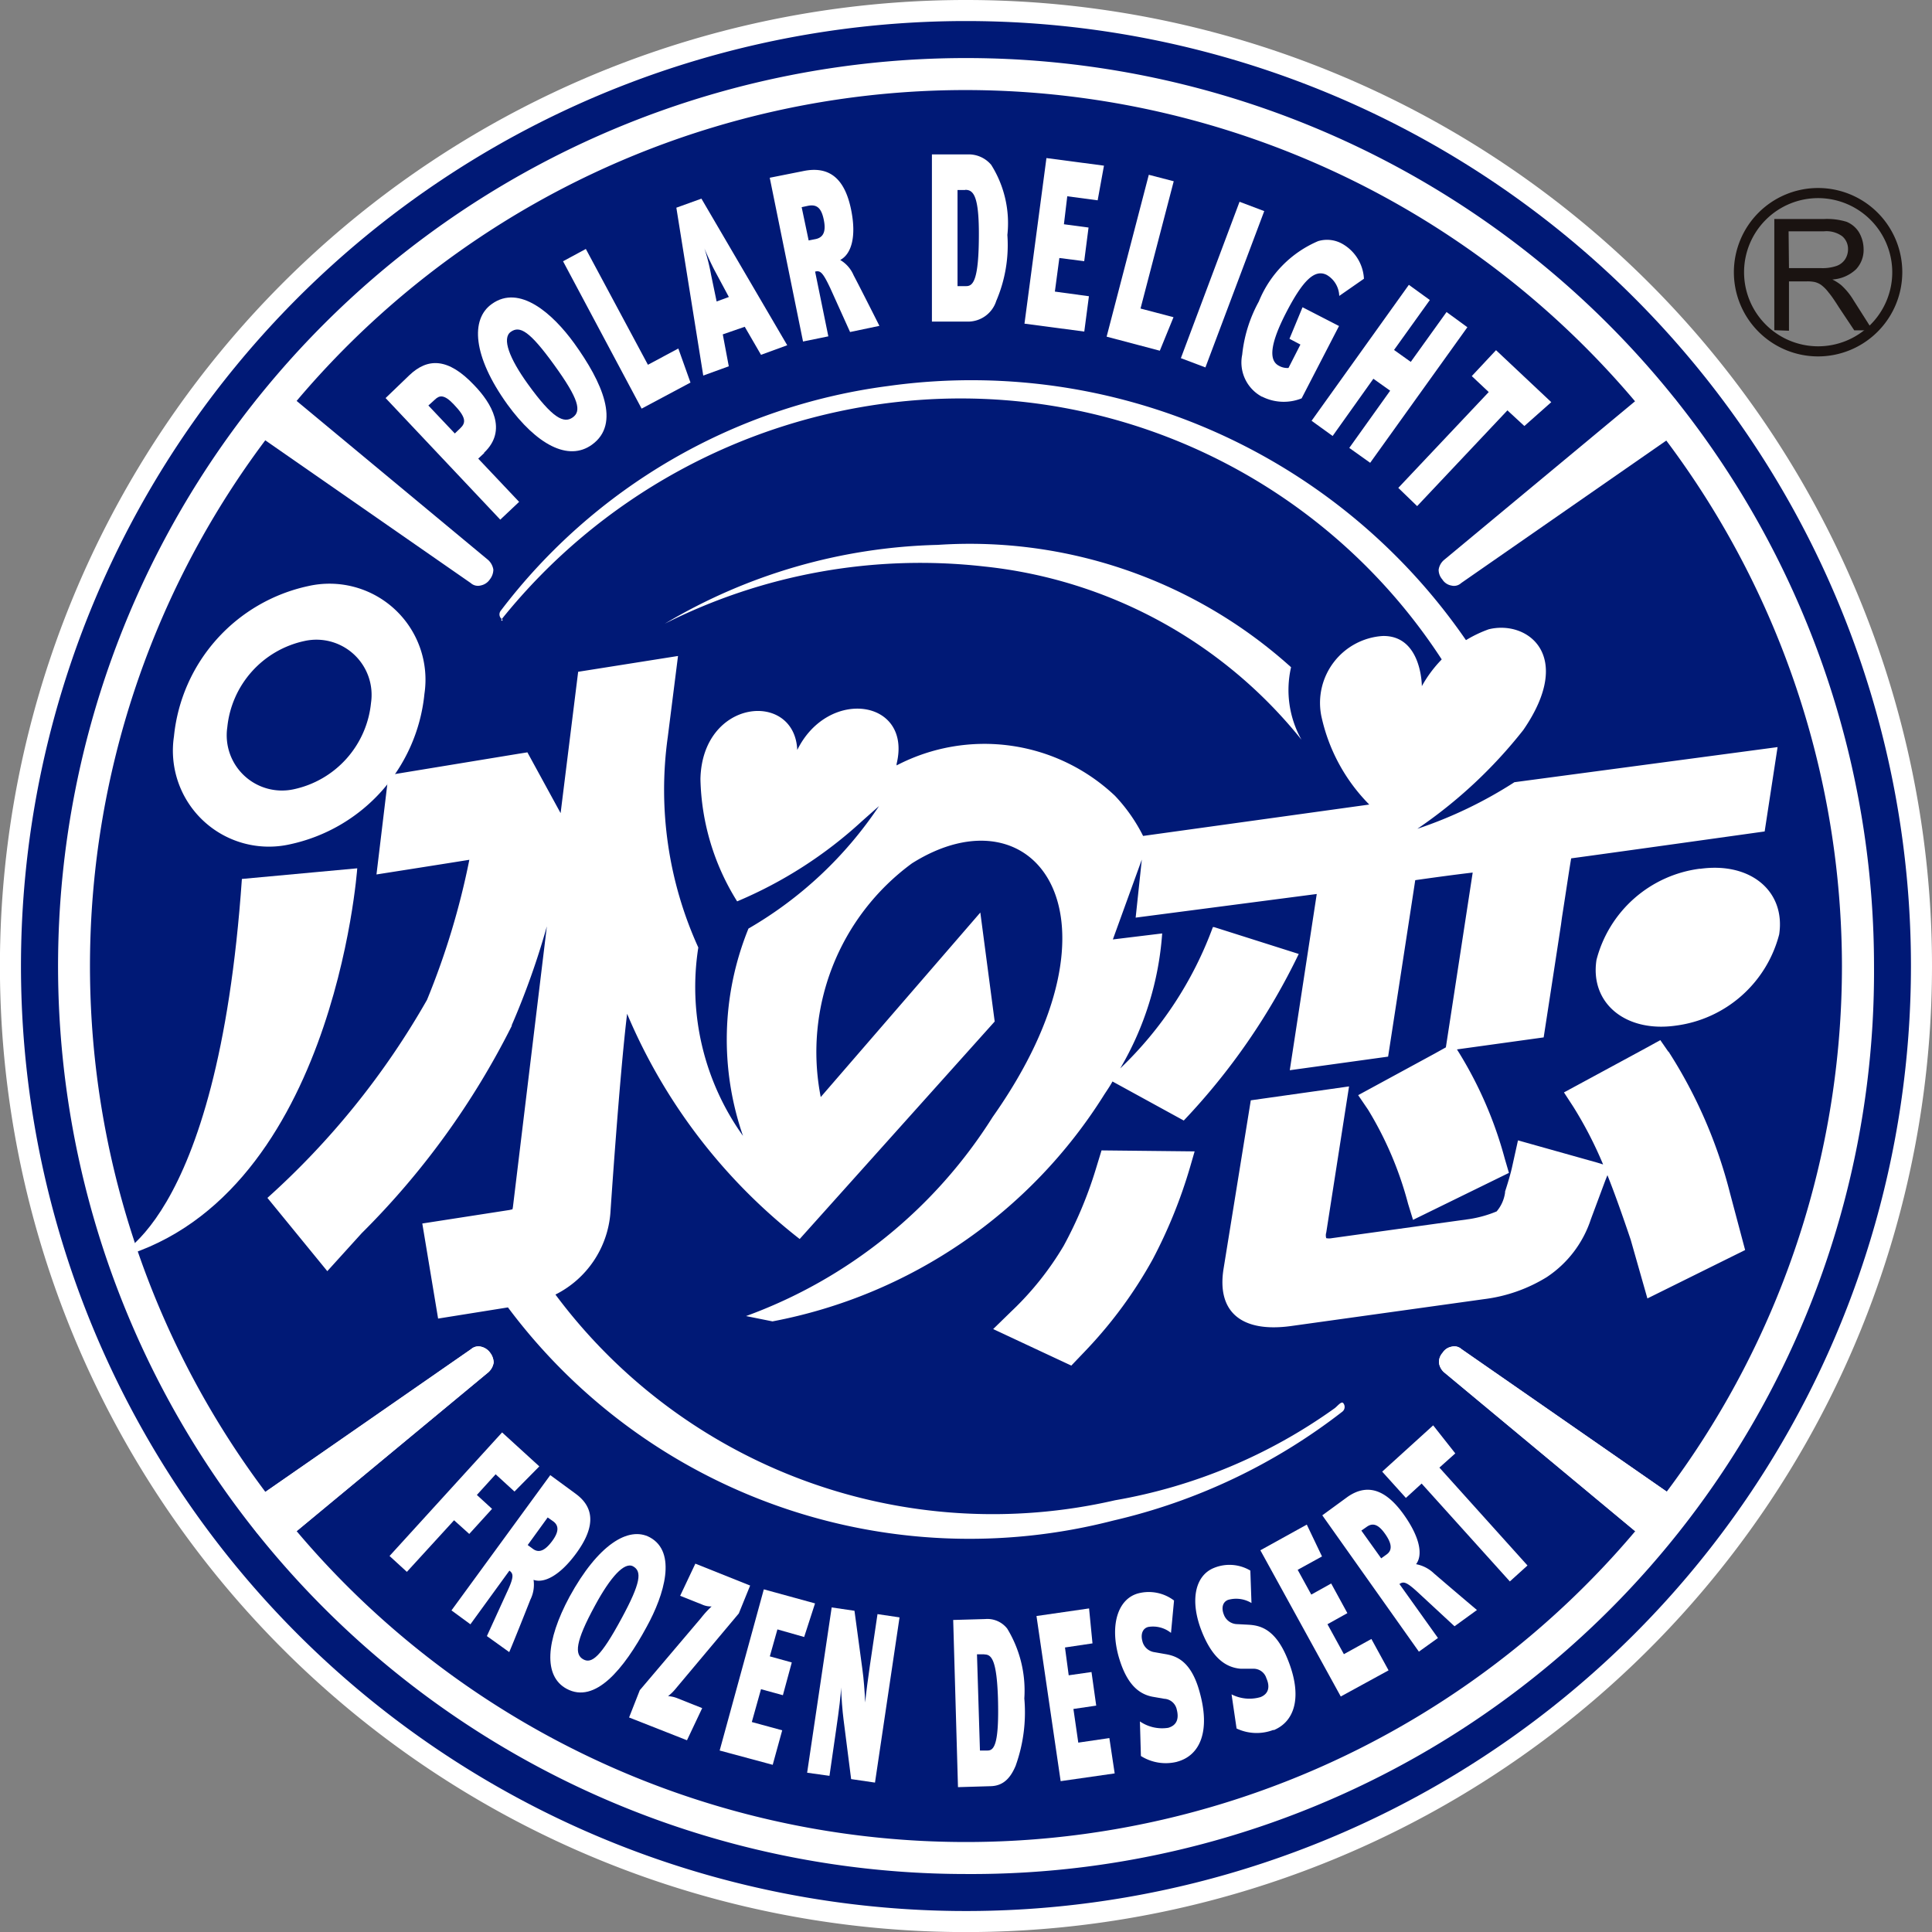<svg xmlns="http://www.w3.org/2000/svg" xmlns:xlink="http://www.w3.org/1999/xlink" width="25.423" height="25.425" viewBox="0 0 25.423 25.425">
  <rect x="0" y="0" width="25.423" height="25.425" fill="#808080" stroke="none"/>
  <defs>
    <clipPath id="clip-path">
      <rect id="Rectangle_904" data-name="Rectangle 904" width="25.423" height="25.425" transform="translate(0 0)" fill="none"/>
    </clipPath>
  </defs>
  <g id="Group_953" data-name="Group 953" transform="translate(0 0)">
    <g id="Group_952" data-name="Group 952" clip-path="url(#clip-path)">
      <path id="Path_22835" data-name="Path 22835" d="M25.423,12.713A12.712,12.712,0,1,1,12.712,0,12.711,12.711,0,0,1,25.423,12.713" fill="#fff"/>
      <path id="Path_22836" data-name="Path 22836" d="M25.146,12.713A12.435,12.435,0,1,1,12.712.277,12.433,12.433,0,0,1,25.146,12.713" fill="#001976"/>
      <path id="Path_22837" data-name="Path 22837" d="M3.363,5.281a.3.3,0,0,1,.221-.131.351.351,0,0,1,.257.074L6.424,7.369a.217.217,0,0,1,.068.127.212.212,0,0,1-.046.128.188.188,0,0,1-.12.08.142.142,0,0,1-.132-.032L3.436,5.756a.359.359,0,0,1-.14-.209.327.327,0,0,1,.067-.266" fill="#fff"/>
      <path id="Path_22838" data-name="Path 22838" d="M22.126,5.547a.35.35,0,0,1-.14.209L19.228,7.672a.139.139,0,0,1-.13.033.176.176,0,0,1-.119-.081.191.191,0,0,1-.048-.127A.207.207,0,0,1,19,7.37l2.582-2.145a.355.355,0,0,1,.26-.075.3.3,0,0,1,.22.131.327.327,0,0,1,.067.266" fill="#fff"/>
      <path id="Path_22839" data-name="Path 22839" d="M12.712,24.66A11.948,11.948,0,1,1,24.66,12.713,11.875,11.875,0,0,1,12.712,24.66m0-23.475A11.527,11.527,0,1,0,24.238,12.713,11.541,11.541,0,0,0,12.712,1.185" fill="#fff"/>
      <path id="Path_22840" data-name="Path 22840" d="M11.684,5.08A7.64,7.64,0,0,0,6.589,8.037a.077.077,0,0,0,.014.109c.032.025-.024.034,0,0a7.779,7.779,0,0,1,5.2-2.856,7.552,7.552,0,0,1,7.546,4.036c.021.037.136-.024.173-.041s.21-.14.19-.177A7.9,7.9,0,0,0,11.684,5.08" fill="#fff"/>
      <path id="Path_22841" data-name="Path 22841" d="M6.371,5.962l-.078.073.538.569-.248.234-1.509-1.6.312-.3c.243-.232.512-.232.855.132.225.233.442.59.13.886m-.734-.62.348.368.071-.068c.077-.073.081-.142-.086-.316-.125-.132-.187-.12-.247-.062Z" fill="#fff"/>
      <path id="Path_22842" data-name="Path 22842" d="M6.676,5.321C6.22,4.686,6.189,4.2,6.472,4c.363-.262.8.125,1.084.517.368.511.616,1.06.233,1.335-.31.223-.727,0-1.113-.531M7.291,4.8c-.322-.445-.451-.518-.57-.433s-.019.348.226.688c.326.452.473.52.589.438s.086-.236-.245-.693" fill="#fff"/>
      <path id="Path_22843" data-name="Path 22843" d="M9.086,5.034l-.643.343L7.409,3.438l.3-.162L8.526,4.8l.4-.214Z" fill="#fff"/>
      <path id="Path_22844" data-name="Path 22844" d="M10.014,4.669,9.8,4.3,9.511,4.4l.079.42-.336.122L8.9,2.733l.33-.119,1.129,1.929ZM9.4,3.552c-.045-.087-.1-.207-.131-.284a2.528,2.528,0,0,1,.087.343l.074.356.161-.059Z" fill="#fff"/>
      <path id="Path_22845" data-name="Path 22845" d="M11.186,4.369l-.26-.576c-.1-.212-.132-.236-.2-.219l.174.852-.333.068-.438-2.155.442-.088c.382-.079.556.15.629.51s0,.585-.144.66a.425.425,0,0,1,.176.2c.072.136.264.515.34.667Zm-.637-1.643.092.438.092-.018c.114-.024.137-.118.105-.264s-.09-.194-.2-.175Z" fill="#fff"/>
      <path id="Path_22846" data-name="Path 22846" d="M13.107,3.968a.39.39,0,0,1-.368.264h-.476v-2.2h.466a.387.387,0,0,1,.314.137,1.438,1.438,0,0,1,.213.923,1.865,1.865,0,0,1-.149.874M12.7,2.5h-.1V3.765h.115c.091,0,.166-.079.166-.69,0-.509-.077-.577-.18-.577" fill="#fff"/>
      <path id="Path_22847" data-name="Path 22847" d="M13.481,4.259l.289-2.179.757.1-.083.456-.4-.053L14,2.951l.324.043-.057.443-.327-.042-.059.442.448.061-.061.465Z" fill="#fff"/>
      <path id="Path_22848" data-name="Path 22848" d="M15.262,4.615l-.7-.185L15.117,2.3l.328.085-.437,1.675.434.114Z" fill="#fff"/>
      <path id="Path_22849" data-name="Path 22849" d="M15.539,4.713l.772-2.058.325.123-.774,2.057Z" fill="#fff"/>
      <path id="Path_22850" data-name="Path 22850" d="M16.607,5.221a.511.511,0,0,1-.261-.554,1.844,1.844,0,0,1,.219-.7,1.459,1.459,0,0,1,.78-.794.409.409,0,0,1,.321.037.562.562,0,0,1,.282.458l-.325.226a.331.331,0,0,0-.164-.276c-.158-.081-.315.068-.54.506-.2.391-.23.617-.09.689a.223.223,0,0,0,.126.029l.157-.308-.144-.076.172-.415.48.247-.492.952a.633.633,0,0,1-.521-.023" fill="#fff"/>
      <path id="Path_22851" data-name="Path 22851" d="M17.755,5.894l.538-.753-.221-.157-.536.753-.277-.2,1.28-1.789.276.2-.471.657.22.157.471-.656.274.2L18.03,6.09Z" fill="#fff"/>
      <path id="Path_22852" data-name="Path 22852" d="M20.059,5.606,19.836,5.4l-1.188,1.26L18.4,6.42l1.19-1.261-.223-.21.319-.341.727.684Z" fill="#fff"/>
      <path id="Path_22853" data-name="Path 22853" d="M22.06,20.144a.317.317,0,0,1-.222.134.362.362,0,0,1-.258-.077L19,18.056a.205.205,0,0,1-.065-.127.185.185,0,0,1,.048-.128.177.177,0,0,1,.119-.08.141.141,0,0,1,.13.032l2.756,1.914a.362.362,0,0,1,.142.211.333.333,0,0,1-.067.266" fill="#fff"/>
      <path id="Path_22854" data-name="Path 22854" d="M3.3,19.878a.37.37,0,0,1,.14-.21l2.758-1.914a.146.146,0,0,1,.132-.033.2.2,0,0,1,.12.08.221.221,0,0,1,.046.129.217.217,0,0,1-.068.126L3.841,20.2a.358.358,0,0,1-.257.077.315.315,0,0,1-.221-.134.326.326,0,0,1-.067-.266" fill="#fff"/>
      <path id="Path_22855" data-name="Path 22855" d="M22.06,20.144a.317.317,0,0,1-.222.134.362.362,0,0,1-.258-.077L19,18.056a.205.205,0,0,1-.065-.127.185.185,0,0,1,.048-.128.177.177,0,0,1,.119-.08.141.141,0,0,1,.13.032l2.756,1.914a.362.362,0,0,1,.142.211.333.333,0,0,1-.067.266" fill="#fff"/>
      <path id="Path_22856" data-name="Path 22856" d="M3.3,19.878a.37.37,0,0,1,.14-.21l2.758-1.914a.146.146,0,0,1,.132-.033.2.2,0,0,1,.12.08.221.221,0,0,1,.046.129.217.217,0,0,1-.068.126L3.841,20.2a.358.358,0,0,1-.257.077.315.315,0,0,1-.221-.134.326.326,0,0,1-.067-.266" fill="#fff"/>
      <path id="Path_22857" data-name="Path 22857" d="M22.37,11.431a1.618,1.618,0,0,0-1.362,1.2c-.088.57.383.959,1.044.865a1.62,1.62,0,0,0,1.36-1.2c.086-.57-.379-.957-1.042-.863" fill="#fff"/>
      <path id="Path_22858" data-name="Path 22858" d="M3.816,11.11A2.252,2.252,0,0,0,5.585,9.131,1.263,1.263,0,0,0,4.057,7.712,2.252,2.252,0,0,0,2.289,9.691,1.263,1.263,0,0,0,3.816,11.11M2.991,9.57A1.293,1.293,0,0,1,4.006,8.435a.726.726,0,0,1,.876.815,1.293,1.293,0,0,1-1.013,1.135.727.727,0,0,1-.878-.815" fill="#fff"/>
      <path id="Path_22859" data-name="Path 22859" d="M14.417,15.393a5.383,5.383,0,0,1-.42,1,3.977,3.977,0,0,1-.691.865l-.237.231,1.028.481.191-.2a5.8,5.8,0,0,0,.881-1.2,6.531,6.531,0,0,0,.491-1.212l.06-.207-1.225-.013Z" fill="#fff"/>
      <path id="Path_22860" data-name="Path 22860" d="M21.954,13.84l-.106-.153-.226.124-1.042.564.125.192a5.2,5.2,0,0,1,.39.756l-.073-.023-1.047-.294-.075.339c-.017.08-.049.193-.095.335l0,.007v.006a.481.481,0,0,1-.111.248,1.549,1.549,0,0,1-.354.1l-1.815.252a.2.2,0,0,1-.073,0,.125.125,0,0,1,0-.074l.3-1.923-.267.038-1.026.145L16.1,16.7c-.089.566.239.839.89.749l2.541-.354a2.052,2.052,0,0,0,.822-.289,1.456,1.456,0,0,0,.581-.762l.19-.51.028-.07c.1.251.2.535.306.849l.22.773,1.286-.637-.2-.752a6.3,6.3,0,0,0-.809-1.861" fill="#fff"/>
      <path id="Path_22861" data-name="Path 22861" d="M3.183,11.566l1.518-.14s-.312,4.445-3.258,5.155c0,0,1.419-.384,1.74-5.015" fill="#fff"/>
      <path id="Path_22862" data-name="Path 22862" d="M19.928,10.293a5.681,5.681,0,0,1-1.277.613,6.231,6.231,0,0,0,1.394-1.3c.68-.987.05-1.451-.456-1.325a1.637,1.637,0,0,0-.879.748s0-.671-.516-.66a.882.882,0,0,0-.808,1.047,2.357,2.357,0,0,0,.632,1.171L15.042,11a2.2,2.2,0,0,0-.37-.528,2.5,2.5,0,0,0-2.874-.4.108.108,0,0,0,0-.019c.209-.852-.9-1.011-1.307-.184-.034-.785-1.25-.679-1.274.381A3.155,3.155,0,0,0,9.7,11.861a5.674,5.674,0,0,0,1.641-1.054c.072-.064.149-.132.226-.2a5.193,5.193,0,0,1-1.718,1.612,3.875,3.875,0,0,0-.072,2.728,3.363,3.363,0,0,1-.588-2.479A5.008,5.008,0,0,1,8.787,9.7l.135-1.068-1.314.208L7.377,10.7l-.437-.8-.113.018L5.111,10.2l-.157,1.307s.875-.137,1.222-.193a10,10,0,0,1-.557,1.843,10.437,10.437,0,0,1-2.1,2.606l.788.964.453-.5A10.441,10.441,0,0,0,6.734,13.5l0-.01a10.235,10.235,0,0,0,.462-1.3l-.445,3.68a.274.274,0,0,1-.008.044c-.01,0-.024.006-.044.009L5.557,16.1l.208,1.251.919-.147a7.578,7.578,0,0,0,7.965,2.805,7.76,7.76,0,0,0,3.016-1.434.079.079,0,0,0,.012-.11c-.025-.034-.079.041-.116.067a7.013,7.013,0,0,1-2.889,1.21,7.175,7.175,0,0,1-7.363-2.707,1.316,1.316,0,0,0,.723-1.072s.12-1.8.22-2.623a7.4,7.4,0,0,0,2.271,2.964l2.566-2.862L12.9,12.008l-2.1,2.428A3.079,3.079,0,0,1,12,11.361c1.613-1.017,2.935.684,1.062,3.338a6.436,6.436,0,0,1-3.245,2.619l.348.07A6.6,6.6,0,0,0,14.533,14.4c.037-.056.076-.113.106-.169l.938.514a8.6,8.6,0,0,0,1.513-2.192L15.977,12.2l-.017,0a4.907,4.907,0,0,1-1.219,1.859,4.058,4.058,0,0,0,.552-1.776l-.649.079.381-1.051-.081.764,2.383-.311c-.015.1-.355,2.319-.355,2.319l1.294-.179s.3-1.943.357-2.322c.246-.035.508-.071.756-.1-.046.3-.263,1.717-.353,2.3l-.149.083-1.005.546.13.191a4.637,4.637,0,0,1,.527,1.239l.065.211,1.262-.618-.055-.188a5.256,5.256,0,0,0-.629-1.437l1.141-.158s.113-.73.228-1.484l.012-.09c.056-.357.1-.659.122-.782.427-.057,2.546-.354,2.546-.354l.17-1.11Z" fill="#fff"/>
      <path id="Path_22863" data-name="Path 22863" d="M17.126,9.734a6.173,6.173,0,0,0-4.178-2.28,7.469,7.469,0,0,0-4.2.753A7.356,7.356,0,0,1,12.34,7.17a6.313,6.313,0,0,1,4.649,1.61,1.337,1.337,0,0,0,.137.954" fill="#fff"/>
      <path id="Path_22864" data-name="Path 22864" d="M6.77,19.627,6.522,19.4l-.247.272.2.183-.3.33-.2-.18-.621.679-.228-.209,1.481-1.626.49.447Z" fill="#fff"/>
      <path id="Path_22865" data-name="Path 22865" d="M6.407,21.529l.261-.571c.1-.211.088-.251.035-.29l-.513.706-.249-.183,1.3-1.78.335.246c.283.206.224.485.008.781s-.426.4-.563.351a.441.441,0,0,1-.042.261c-.057.145-.212.535-.278.69Zm.8-1.561-.263.363.071.052c.086.062.169.008.255-.11s.085-.2.008-.255Z" fill="#fff"/>
      <path id="Path_22866" data-name="Path 22866" d="M7.494,21.012c.375-.686.777-.934,1.058-.782.357.195.191.753-.042,1.176-.3.555-.678,1.021-1.055.816-.306-.166-.274-.629.039-1.21m.681.292c.262-.482.272-.627.157-.692s-.3.142-.5.511c-.269.492-.269.649-.157.712s.232-.036.5-.531" fill="#fff"/>
      <path id="Path_22867" data-name="Path 22867" d="M9.04,22.9l-.762-.3.141-.359.806-.95a1.277,1.277,0,0,1,.139-.152.278.278,0,0,1-.125-.025l-.289-.115.2-.423.721.288-.149.367-.839,1a.545.545,0,0,1-.092.088.41.41,0,0,1,.13.031l.319.127Z" fill="#fff"/>
      <path id="Path_22868" data-name="Path 22868" d="M9.47,23.035l.581-2.121.674.185-.143.442-.352-.1-.1.355.289.08-.117.431-.288-.079-.121.432.4.109-.125.454Z" fill="#fff"/>
      <path id="Path_22869" data-name="Path 22869" d="M11.2,23.411l-.1-.785c-.015-.116-.027-.278-.033-.422,0,.084-.025.287-.064.554l-.088.61-.294-.041.323-2.175.3.044.105.777c.017.121.029.28.036.43.011-.128.042-.345.062-.488l.1-.675.29.043-.323,2.174Z" fill="#fff"/>
      <path id="Path_22870" data-name="Path 22870" d="M13.368,23.228c-.07.17-.165.27-.327.276l-.435.013-.063-2.2.421-.012a.331.331,0,0,1,.29.126,1.568,1.568,0,0,1,.225.919,2.074,2.074,0,0,1-.111.876m-.412-1.457-.1,0,.039,1.266.1,0c.087,0,.154-.083.137-.693-.017-.51-.088-.574-.183-.571" fill="#fff"/>
      <path id="Path_22871" data-name="Path 22871" d="M13.957,23.438l-.318-2.173.692-.1.045.46-.362.054.049.366.3-.043.062.442-.3.044.064.443.409-.06.07.465Z" fill="#fff"/>
      <path id="Path_22872" data-name="Path 22872" d="M15.489,23.183a.613.613,0,0,1-.476-.076L15,22.652a.517.517,0,0,0,.373.084c.116-.034.142-.124.112-.24a.178.178,0,0,0-.165-.142l-.155-.027c-.189-.037-.346-.175-.448-.539-.113-.421,0-.751.261-.821a.55.55,0,0,1,.471.094l-.04.426a.378.378,0,0,0-.3-.078c-.077.02-.1.1-.077.185a.191.191,0,0,0,.16.147l.136.024c.14.023.345.08.459.505.141.508.007.832-.3.913" fill="#fff"/>
      <path id="Path_22873" data-name="Path 22873" d="M16.758,22.763a.616.616,0,0,1-.486-.018l-.066-.449a.517.517,0,0,0,.381.036c.11-.044.126-.139.077-.249a.176.176,0,0,0-.178-.124l-.157,0c-.192-.015-.369-.131-.51-.479-.165-.405-.1-.747.158-.849a.538.538,0,0,1,.476.036l.015.427a.387.387,0,0,0-.309-.041c-.075.03-.087.112-.055.192a.191.191,0,0,0,.181.127l.133.007c.144.008.356.036.523.447.2.485.106.825-.183.942" fill="#fff"/>
      <path id="Path_22874" data-name="Path 22874" d="M17.643,22.324,16.585,20.4l.611-.338.2.419-.32.176.179.326.262-.146.213.39-.262.146.216.394.362-.2.226.413Z" fill="#fff"/>
      <path id="Path_22875" data-name="Path 22875" d="M19.14,21.4l-.462-.428c-.169-.158-.207-.166-.263-.128l.507.71-.251.18L17.4,19.94l.334-.244c.289-.2.534-.056.745.244s.244.526.155.643a.465.465,0,0,1,.237.123c.116.1.434.371.564.48Zm-1.226-1.259.261.365.071-.051c.086-.061.062-.157-.024-.277s-.159-.143-.238-.086Z" fill="#fff"/>
      <path id="Path_22876" data-name="Path 22876" d="M19.15,19.125l-.209.187L20.1,20.6l-.232.21-1.161-1.288-.207.189-.312-.346.671-.609Z" fill="#fff"/>
      <path id="Path_22877" data-name="Path 22877" d="M23.348,4.345V2.882H24a.875.875,0,0,1,.3.037.348.348,0,0,1,.163.139.448.448,0,0,1,.06.222.371.371,0,0,1-.1.264.5.5,0,0,1-.311.134.6.6,0,0,1,.116.074.861.861,0,0,1,.16.195l.254.4H24.4l-.2-.3c-.056-.089-.1-.154-.139-.2a.488.488,0,0,0-.1-.1.254.254,0,0,0-.087-.037.49.49,0,0,0-.107-.007h-.226v.649Zm.193-.817h.418a.57.57,0,0,0,.206-.028.225.225,0,0,0,.114-.087.243.243,0,0,0,.039-.133.219.219,0,0,0-.076-.171A.352.352,0,0,0,24,3.044h-.464Z" fill="#1a1311"/>
      <path id="Path_22878" data-name="Path 22878" d="M23.926,4.69a1.108,1.108,0,1,1,1.106-1.107A1.109,1.109,0,0,1,23.926,4.69m0-2.083a.975.975,0,1,0,.974.976.977.977,0,0,0-.974-.976" fill="#1a1311"/>
    </g>
  </g>
</svg>
